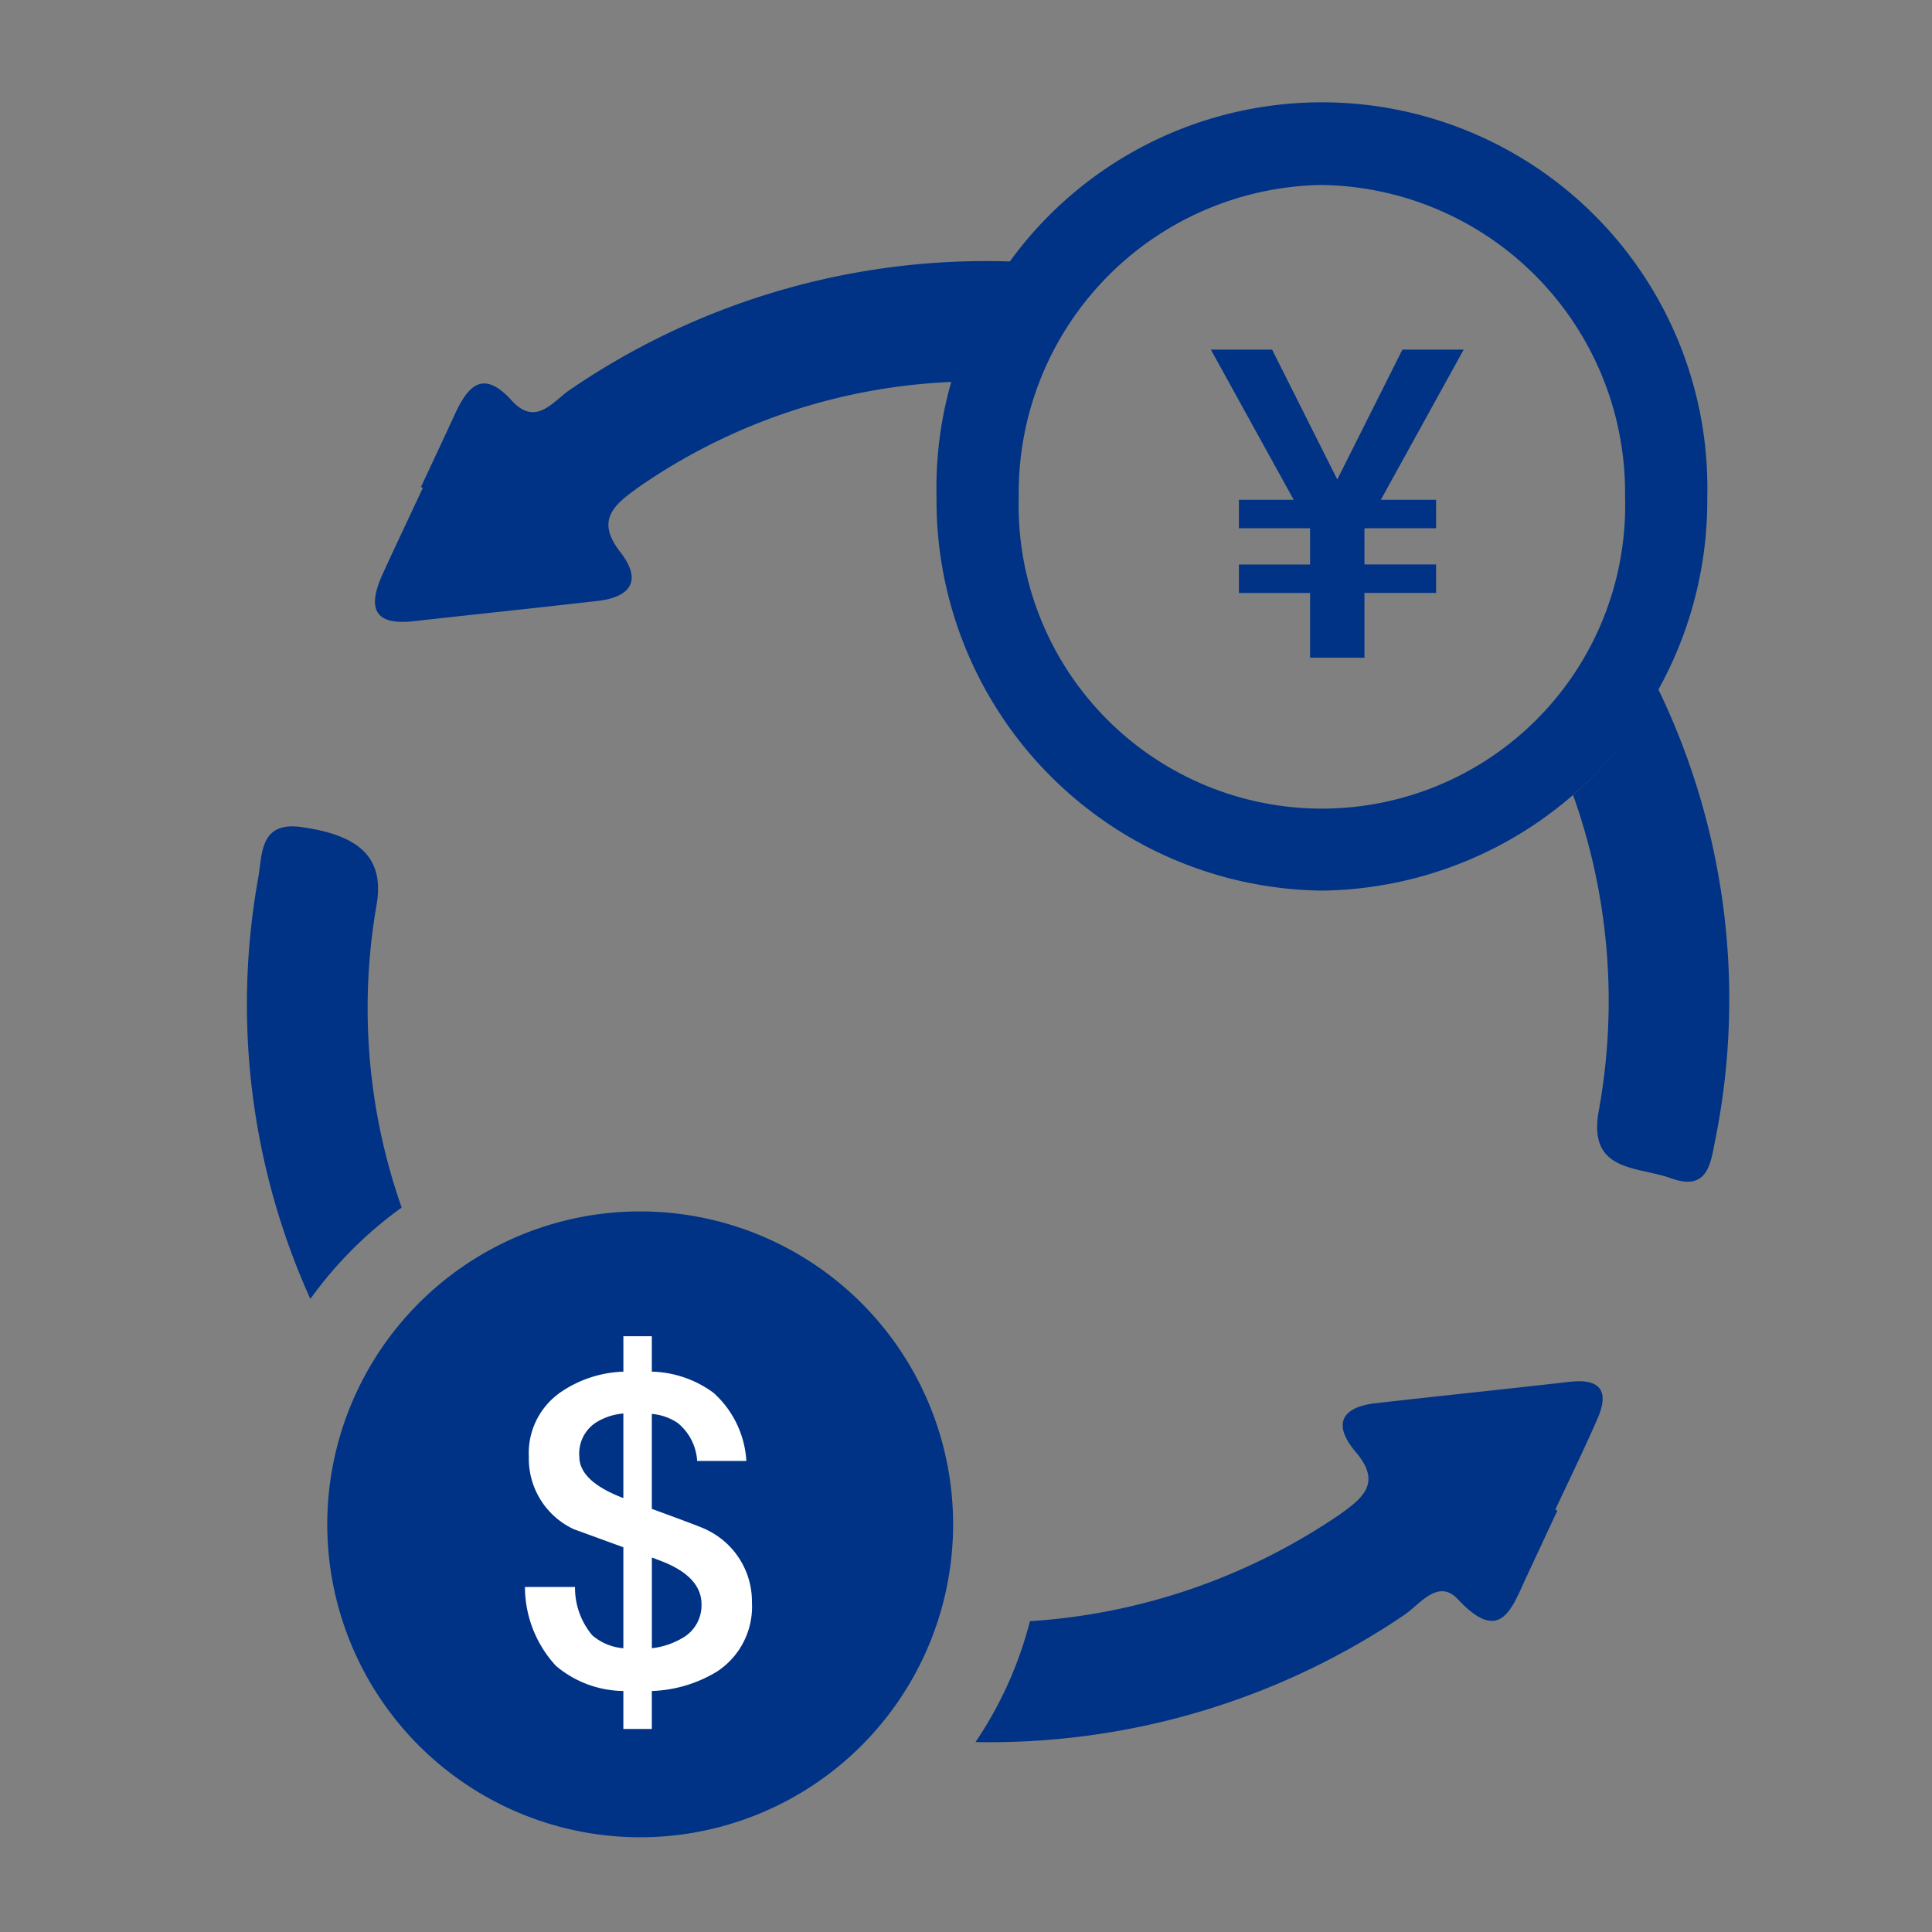 <svg xmlns="http://www.w3.org/2000/svg" xmlns:xlink="http://www.w3.org/1999/xlink" width="94" height="94" viewBox="0 0 94 94">
  <rect x="0" y="0" width="94" height="94" fill="#808080" stroke="none"/>
  <defs>
    <clipPath id="clip-path">
      <rect id="Rectangle_1795" data-name="Rectangle 1795" width="72.153" height="84.391" transform="translate(0 0)" fill="none"/>
    </clipPath>
  </defs>
  <g id="Group_290" data-name="Group 290" transform="translate(-773 -2027)">
    <rect id="Rectangle_1796" data-name="Rectangle 1796" width="94" height="94" transform="translate(773 2027)" fill="none"/>
    <g id="Group_289" data-name="Group 289" transform="translate(785 2032)">
      <g id="Group_288" data-name="Group 288" clip-path="url(#clip-path)">
        <path id="Path_250" data-name="Path 250" d="M34.373,69.166A15.225,15.225,0,1,1,19.149,53.941,15.225,15.225,0,0,1,34.373,69.166" fill="#003385"/>
        <path id="Path_251" data-name="Path 251" d="M7.543,53.754A29.249,29.249,0,0,1,6.331,38.973c.359-2.228-.812-3.338-3.683-3.735C.605,34.957.769,36.606.555,37.759A34.793,34.793,0,0,0,3.1,58.2a19.444,19.444,0,0,1,4.444-4.449" fill="#003385"/>
        <path id="Path_252" data-name="Path 252" d="M64.393,62.228c-3.149.361-6.307.686-9.452,1.042-1.751.2-2.078,1.085-.976,2.381,1.248,1.468.4,2.2-.783,3.035a30.141,30.141,0,0,1-15.071,5.192,18.84,18.84,0,0,1-2.648,5.881A35.973,35.973,0,0,0,56.285,73.6c.78-.507,1.671-1.833,2.645-.791,2.055,2.2,2.6.513,3.32-1.048L63.771,68.5h0l-.1-.047c.688-1.475,1.406-2.937,2.054-4.43.568-1.3.183-1.968-1.333-1.792" fill="#003385"/>
        <path id="Path_253" data-name="Path 253" d="M18.96,18.78a28.829,28.829,0,0,1,15.421-5.2A19.228,19.228,0,0,1,37.3,7.727a35.851,35.851,0,0,0-21.554,6.226c-.821.545-1.665,1.841-2.85.534-1.418-1.564-2.147-.682-2.784.708-.536,1.168-1.087,2.33-1.63,3.5l.091.042c-.652,1.4-1.316,2.791-1.956,4.194-.7,1.536-.531,2.518,1.494,2.294,2.981-.331,5.963-.644,8.944-.984,1.629-.183,2.212-.99,1.12-2.387-1.131-1.453-.437-2.206.788-3.069" fill="#003385"/>
        <path id="Path_254" data-name="Path 254" d="M68.674,28.518a19.152,19.152,0,0,1-4.137,5.164A29.816,29.816,0,0,1,65.79,49.025c-.563,3.019,1.879,2.711,3.5,3.3,1.852.673,1.94-.785,2.18-1.941a34.666,34.666,0,0,0-2.795-21.865" fill="#003385"/>
        <path id="Path_255" data-name="Path 255" d="M52.316,38.332a18.983,18.983,0,0,1-18.75-19.166,18.755,18.755,0,1,1,37.5,0,18.983,18.983,0,0,1-18.75,19.166M52.316,4a14.979,14.979,0,0,0-14.75,15.166,14.756,14.756,0,1,0,29.5,0A14.979,14.979,0,0,0,52.316,4" fill="#003385"/>
        <path id="Path_256" data-name="Path 256" d="M49.893,12.009l3.171,6.319,3.17-6.319h2.981l-4.031,7.307h2.688V20.7H54.408l-.022.022v1.742h3.486v1.386H54.386V27H51.741V23.851H48.277V22.465h3.464V20.723L51.72,20.7H48.277V19.316h2.666l-4.031-7.307Z" fill="#003385"/>
        <path id="Path_257" data-name="Path 257" d="M19.714,60.014v1.722a5.282,5.282,0,0,1,3,1.029,4.84,4.84,0,0,1,1.6,3.317H21.919a2.579,2.579,0,0,0-.945-1.848,2.654,2.654,0,0,0-1.26-.441v4.619c1.659.61,2.562.946,2.688,1.029a3.867,3.867,0,0,1,2.183,3.528,3.769,3.769,0,0,1-1.7,3.359,6.5,6.5,0,0,1-3.171.946v1.847H18.329V77.274a5.171,5.171,0,0,1-3.276-1.219,5.678,5.678,0,0,1-1.512-3.842h2.436a3.585,3.585,0,0,0,.84,2.352,2.642,2.642,0,0,0,1.512.629V70.281L15.914,69.4a3.788,3.788,0,0,1-2.184-3.527,3.6,3.6,0,0,1,1.6-3.171,5.737,5.737,0,0,1,3-.965V60.014Zm-2.687,4.178a1.8,1.8,0,0,0-.84,1.68q0,1.2,2.142,2.016V63.773a2.973,2.973,0,0,0-1.3.419m4.22,10.478a1.822,1.822,0,0,0,.882-1.617c0-.946-.735-1.68-2.184-2.184a1.074,1.074,0,0,0-.231-.084v4.409a3.8,3.8,0,0,0,1.533-.524" fill="#fff"/>
      </g>
    </g>
  </g>
</svg>
